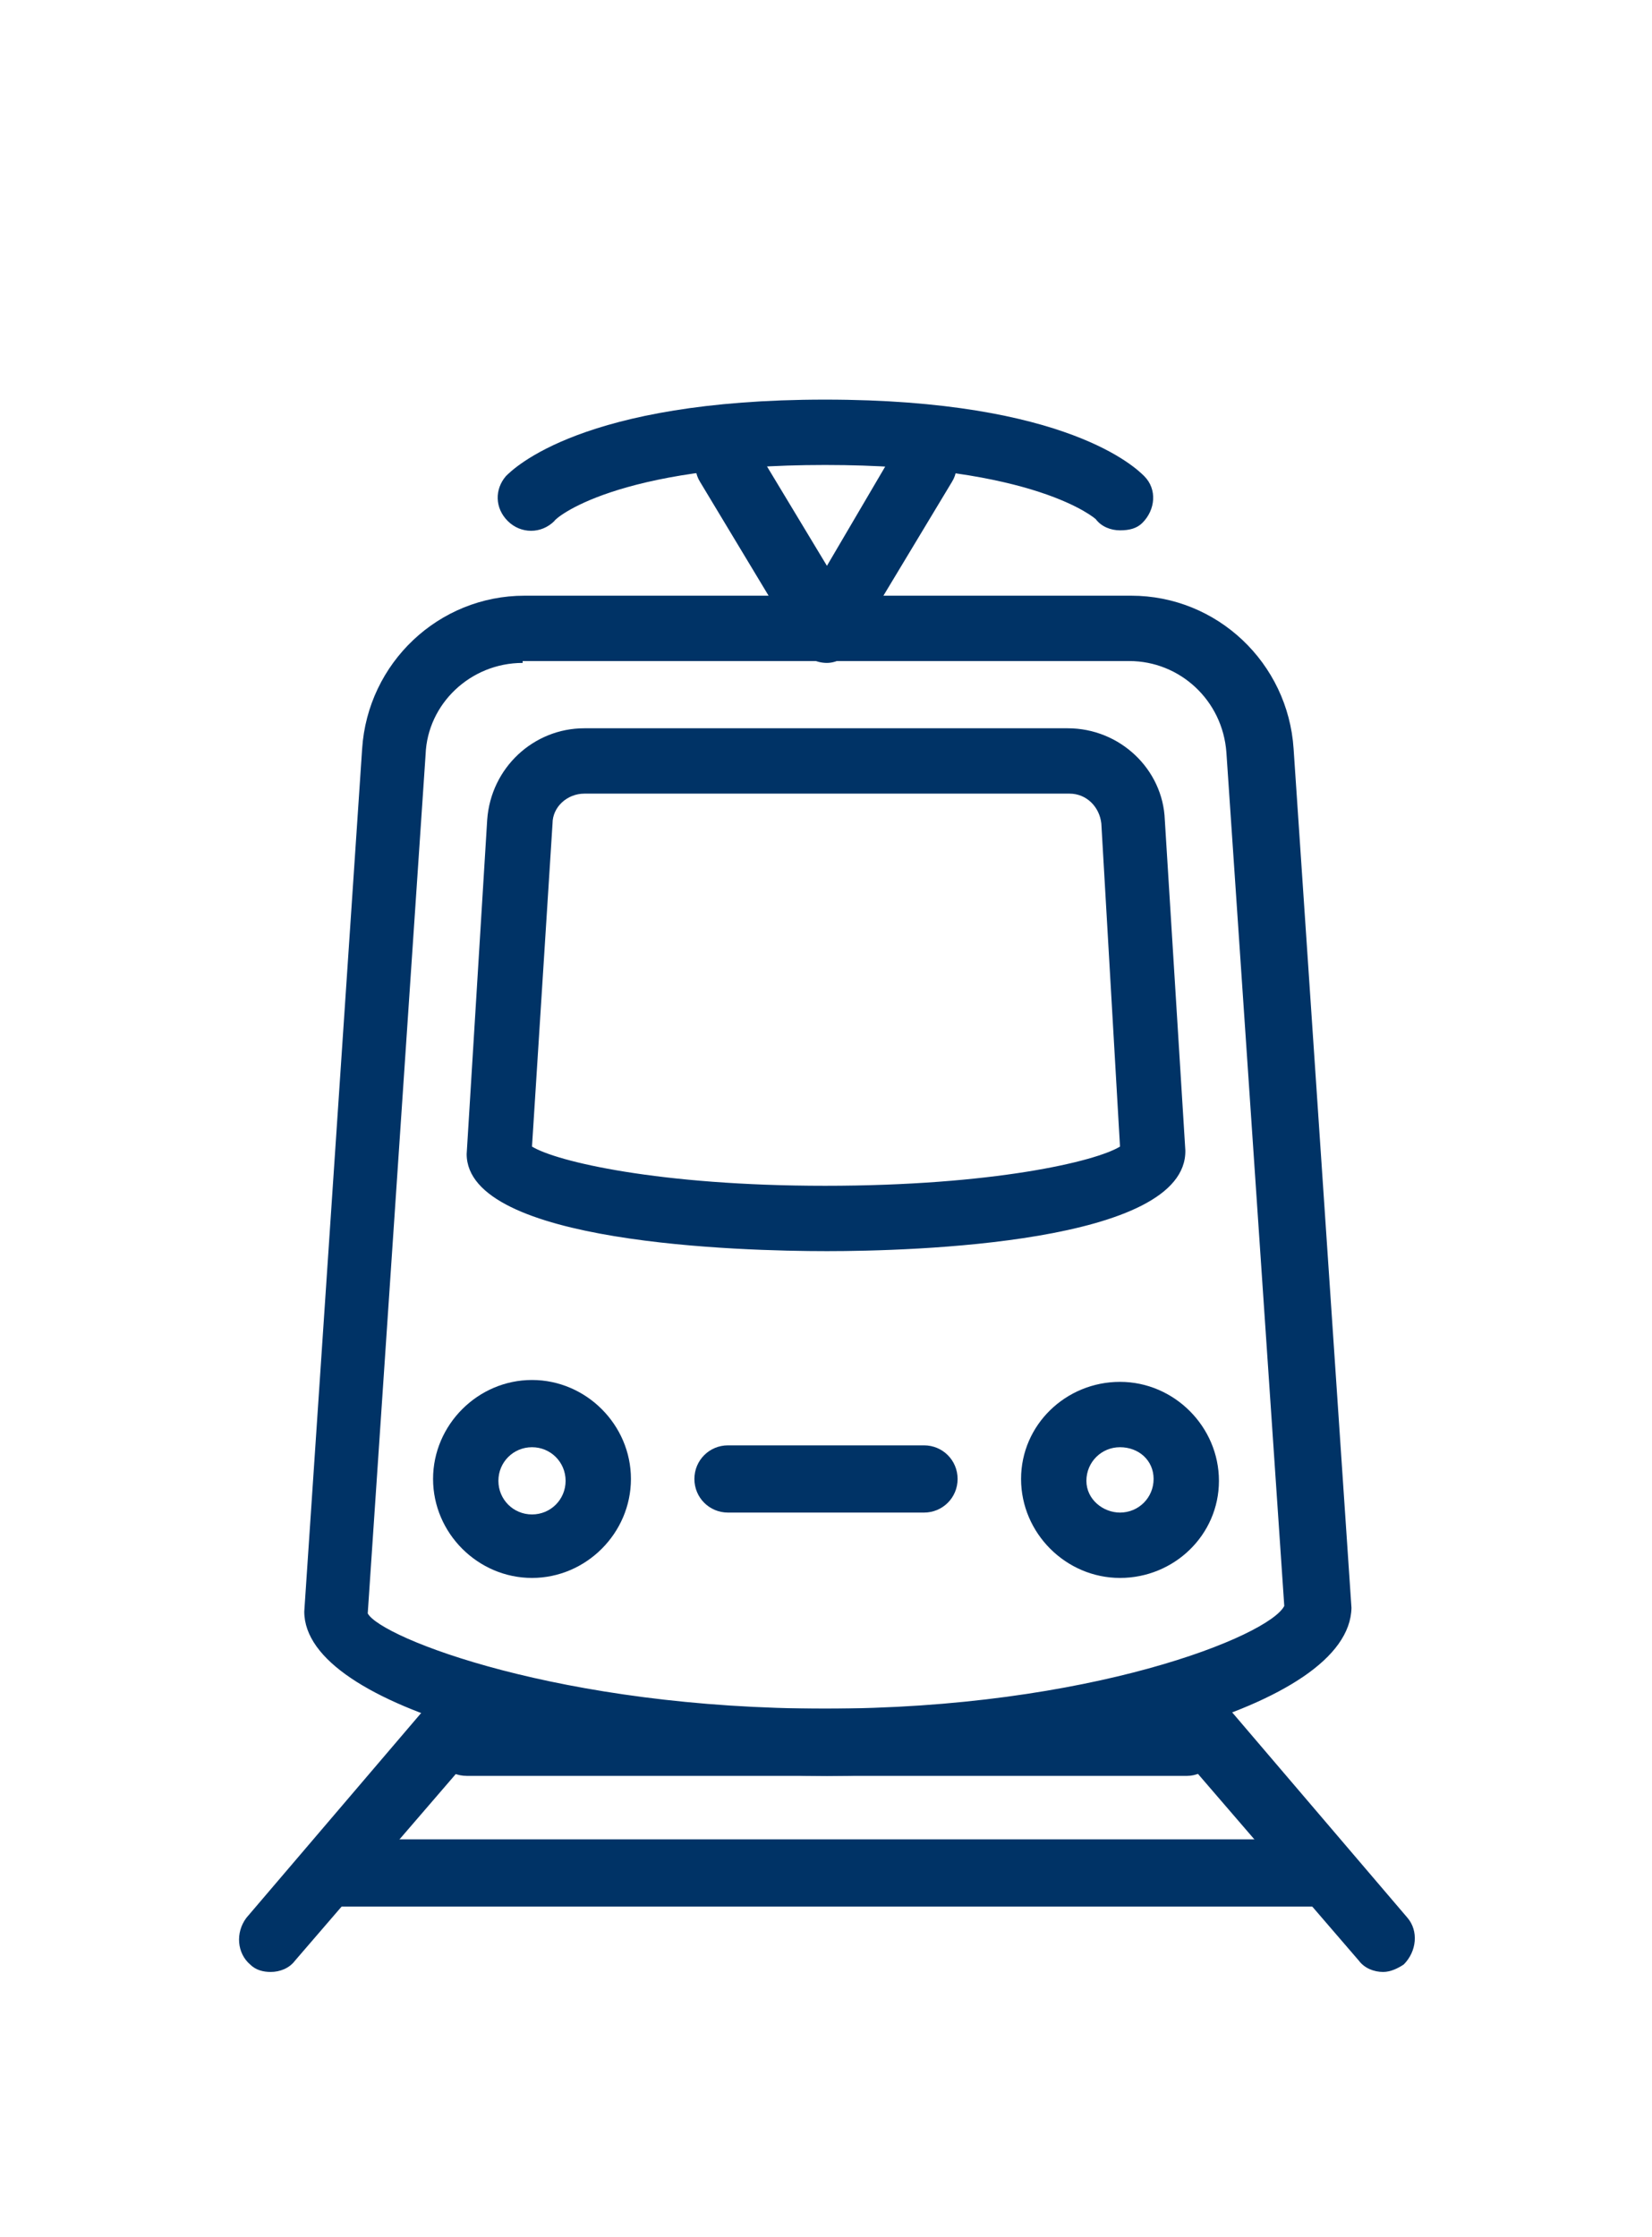 <svg id="Layer_1" xmlns="http://www.w3.org/2000/svg" viewBox="0 0 88.5 119.8"><style>.st0{fill:#003366;}</style><g id="XMLID_330_"><g id="XMLID_357_"><path id="XMLID_358_" class="st0" d="M44.3 67c-4.6 0-19.3-.4-19.3-5.2l1.1-17.9c.2-2.8 2.5-4.9 5.2-4.9h25.9c2.8 0 5.1 2.2 5.2 4.9l1.1 17.7c.1 5-14.7 5.4-19.2 5.4zm-15.8-5.6c1.3.8 6.8 2.1 15.7 2.1 9 0 14.5-1.3 15.8-2.1l-1-17.3c-.1-.9-.8-1.6-1.7-1.6h-26c-.9 0-1.7.7-1.7 1.6l-1.1 17.3z"/></g><g id="XMLID_353_"><path id="XMLID_354_" class="st0" d="M28.5 84.5c-2.9 0-5.3-2.4-5.3-5.3s2.4-5.3 5.3-5.3 5.3 2.4 5.3 5.3-2.4 5.3-5.3 5.3zm0-7c-1 0-1.8.8-1.8 1.8s.8 1.8 1.8 1.8 1.8-.8 1.8-1.8-.8-1.8-1.8-1.8z"/></g><g id="XMLID_349_"><path id="XMLID_350_" class="st0" d="M60 84.5c-2.9 0-5.3-2.4-5.3-5.3S57.1 74 60 74s5.3 2.4 5.3 5.3-2.4 5.2-5.3 5.2zm0-7c-1 0-1.8.8-1.8 1.8S59.1 81 60 81c1 0 1.8-.8 1.8-1.8s-.8-1.7-1.8-1.7z"/></g><g id="XMLID_347_"><path id="XMLID_322_" class="st0" d="M49.5 81H39c-1 0-1.8-.8-1.8-1.8s.8-1.8 1.8-1.8h10.5c1 0 1.8.8 1.8 1.8s-.8 1.8-1.8 1.8z"/></g><g id="XMLID_345_"><path id="XMLID_321_" class="st0" d="M60 28.4c-.5 0-1-.2-1.3-.6 0 0-3.2-2.9-14.5-2.9s-14.5 2.9-14.5 3c-.7.7-1.8.7-2.5 0s-.7-1.7-.1-2.4c.4-.4 4.1-4.1 17.1-4.1s16.7 3.7 17.1 4.1c.7.7.6 1.8-.1 2.5-.3.3-.7.4-1.2.4z"/></g><g id="XMLID_343_"><path id="XMLID_320_" class="st0" d="M44.3 35.5c-.6 0-1.2-.3-1.5-.9l-5.3-8.8c-.5-.8-.2-1.9.6-2.4s1.9-.2 2.4.6l3.8 6.3L48 24c.5-.8 1.6-1.1 2.4-.6.8.5 1.1 1.6.6 2.4l-5.3 8.8c-.2.5-.8.9-1.4.9z"/></g><g id="XMLID_339_"><path id="XMLID_340_" class="st0" d="M44.3 95.1c-13.3 0-28-3.6-28-8.8l3.1-46.2c.3-4.6 4.1-8.2 8.7-8.2h32.5c4.6 0 8.4 3.6 8.7 8.2l3.1 46c-.1 5.4-14.9 9-28.1 9zM28 35.5c-2.8 0-5.1 2.2-5.2 4.9l-3.1 46c.7 1.3 10.3 5.1 24.5 5.1S68 87.6 68.8 86l-3.1-45.7c-.2-2.8-2.5-4.9-5.2-4.9H28z"/></g><g id="XMLID_337_"><path id="XMLID_317_" class="st0" d="M14.5 105.6c-.4 0-.8-.1-1.1-.4-.7-.6-.8-1.7-.2-2.5l10.5-12.3c.6-.7 1.7-.8 2.5-.2.7.6.8 1.7.2 2.5L15.8 105c-.3.4-.8.6-1.3.6z"/></g><g id="XMLID_335_"><path id="XMLID_316_" class="st0" d="M74.1 105.6c-.5 0-1-.2-1.3-.6L62.2 92.7c-.6-.7-.5-1.8.2-2.5.7-.6 1.8-.5 2.5.2l10.5 12.3c.6.7.5 1.8-.2 2.5-.3.2-.7.4-1.1.4z"/></g><g id="XMLID_333_"><path id="XMLID_315_" class="st0" d="M70.6 102.1H18c-1 0-1.8-.8-1.8-1.8s.8-1.8 1.8-1.8h52.6c1 0 1.8.8 1.8 1.8-.1 1-.9 1.8-1.8 1.8z"/></g><g id="XMLID_331_"><path id="XMLID_314_" class="st0" d="M63.6 95.1H25c-1 0-1.8-.8-1.8-1.8s.8-1.8 1.8-1.8h38.6c1 0 1.8.8 1.8 1.8s-.9 1.8-1.8 1.8z"/></g></g></svg>

